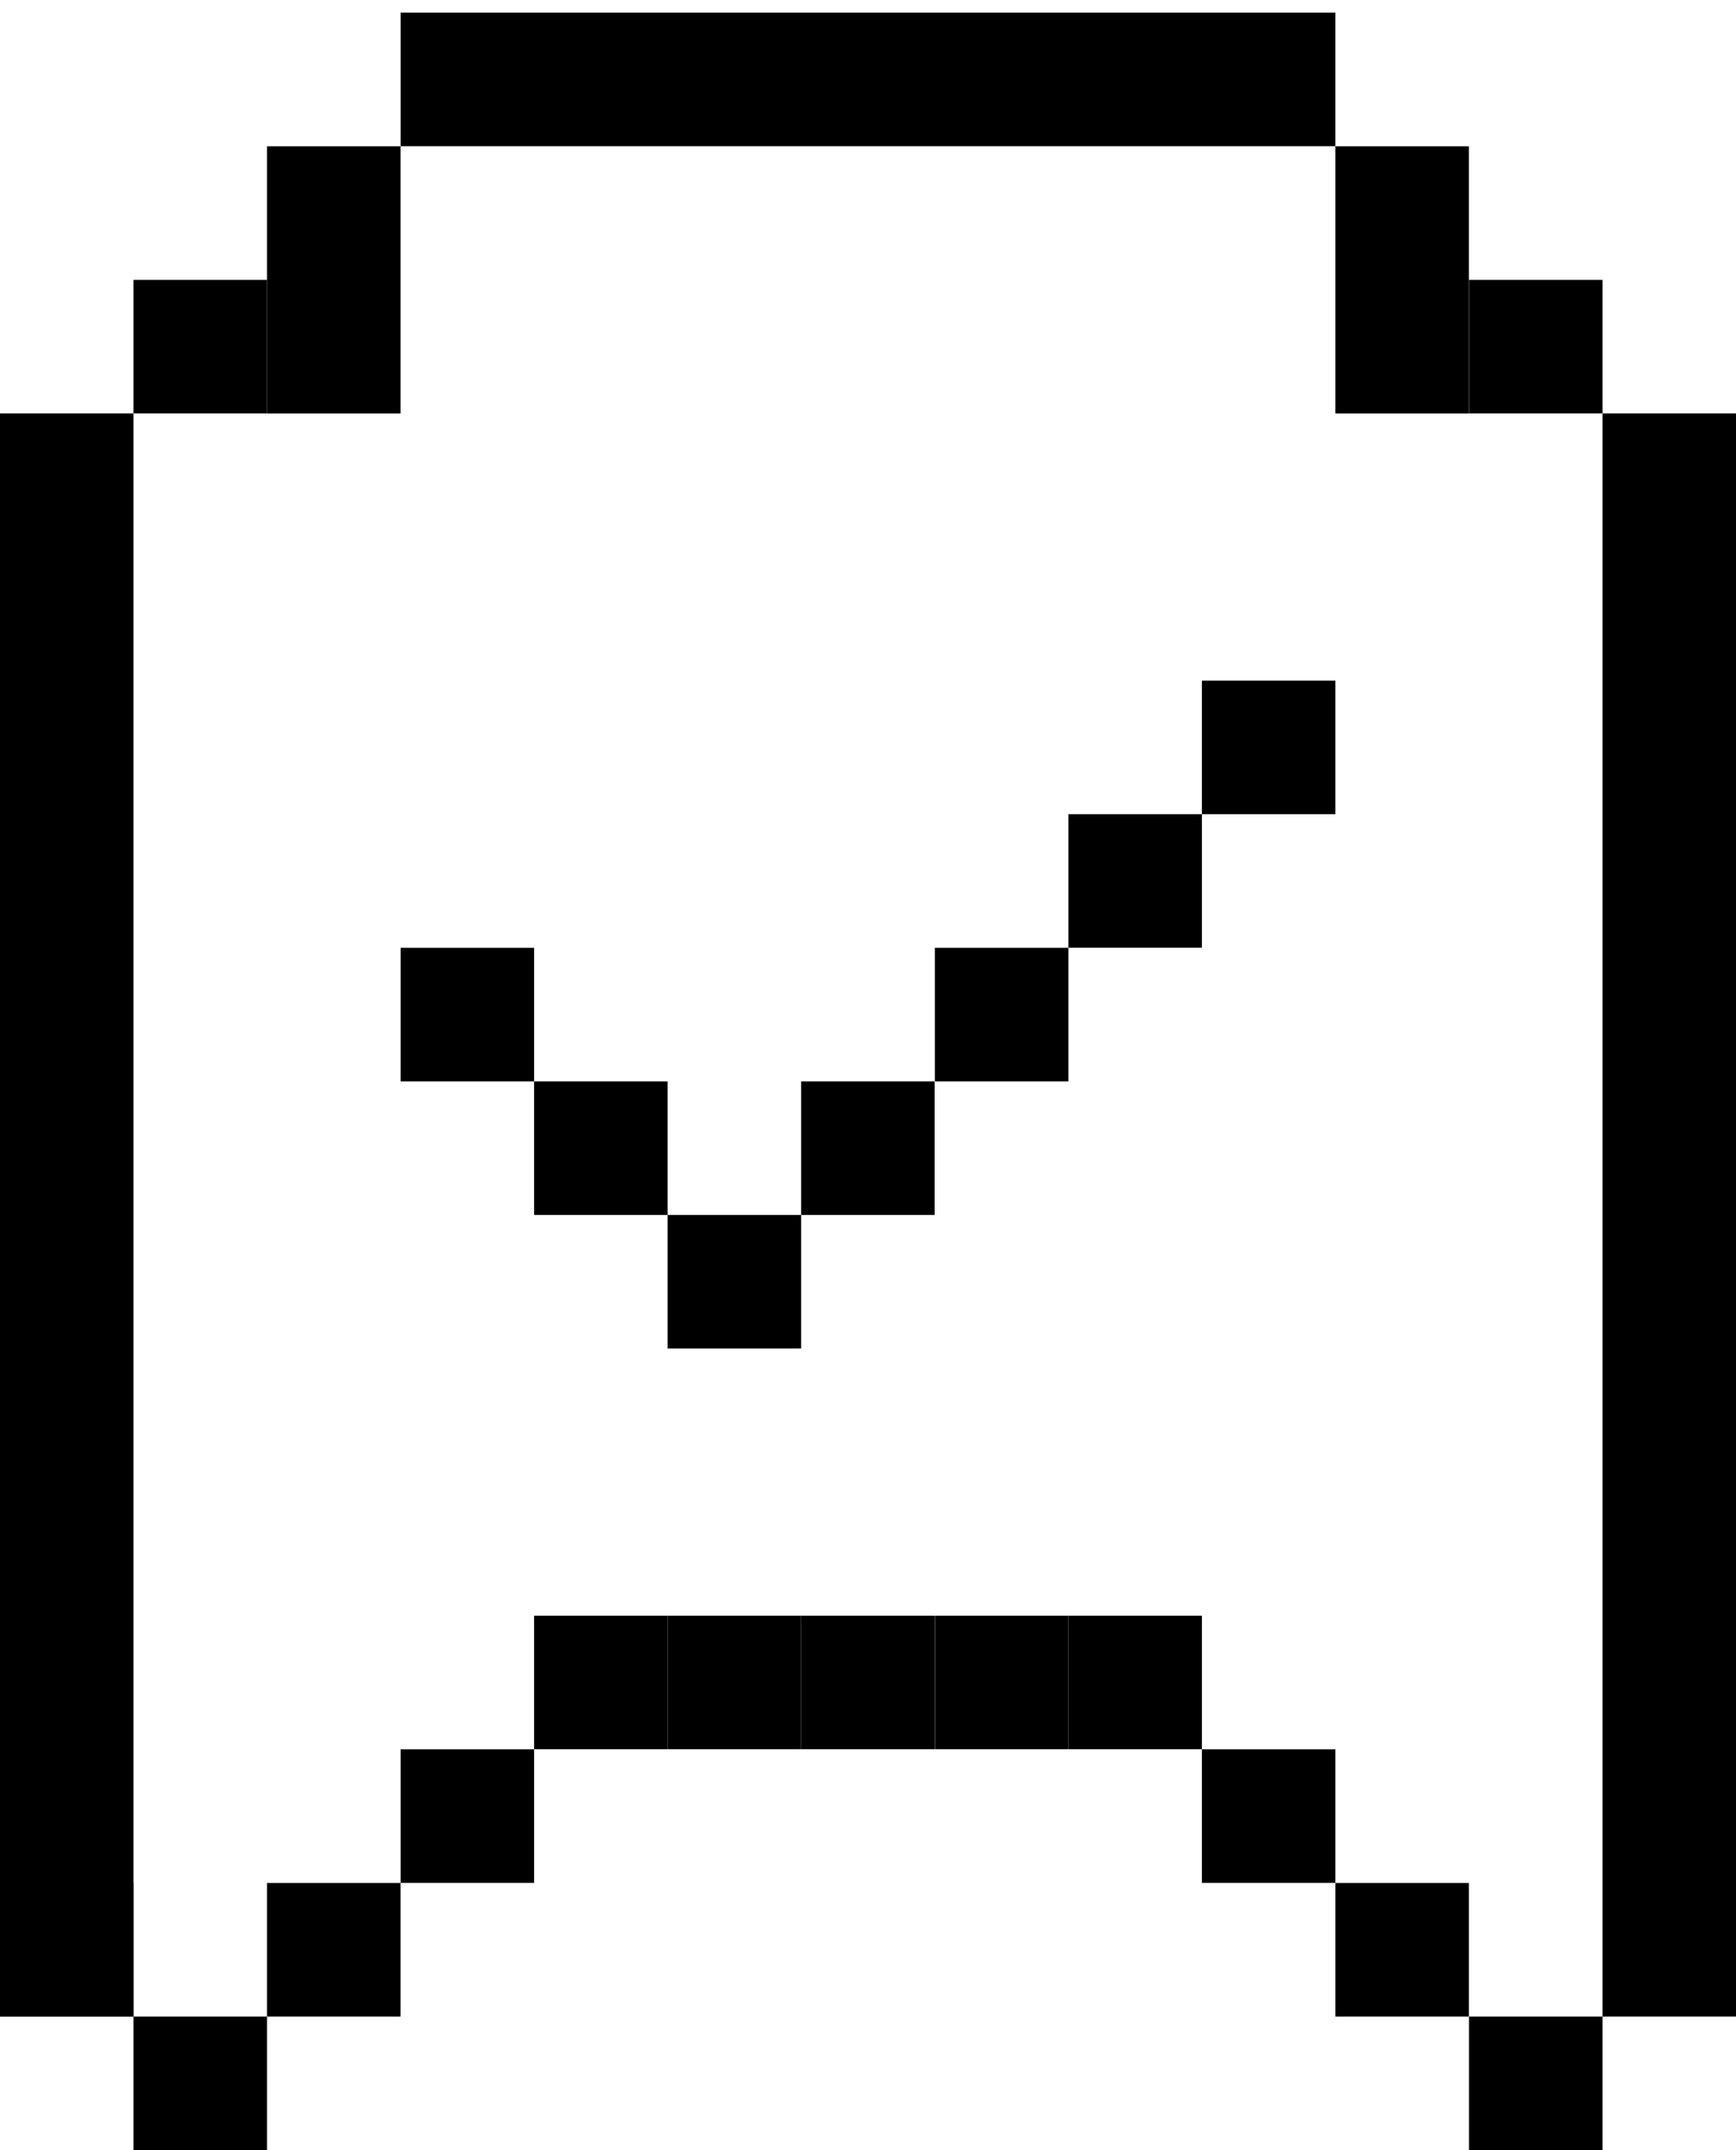 <svg xmlns="http://www.w3.org/2000/svg" fill="none" viewBox="0 0 21 26" height="26" width="21">
<rect fill="black" height="1.615" width="1.615" y="19.537" x="9.691"></rect>
<rect fill="black" height="1.615" width="1.615" y="19.537" x="8.076"></rect>
<rect fill="black" height="1.615" width="1.615" y="19.537" x="6.461"></rect>
<rect fill="black" height="1.615" width="1.615" y="21.153" x="4.846"></rect>
<rect fill="black" height="1.615" width="11.308" y="0.153" x="4.846"></rect>
<rect fill="black" height="1.615" width="1.615" y="22.769" x="3.23"></rect>
<rect fill="black" height="1.615" width="1.615" y="24.384" x="1.615"></rect>
<rect fill="black" height="1.615" width="1.615" y="3.384" x="1.615"></rect>
<rect fill="black" height="1.615" width="1.615" y="24.384" x="17.77"></rect>
<rect fill="black" height="1.615" width="1.615" y="3.384" x="17.77"></rect>
<rect fill="black" height="1.615" width="1.615" y="22.769"></rect>
<rect fill="black" height="3.231" width="1.615" y="1.769" x="3.23"></rect>
<rect fill="black" height="19.385" width="1.615" y="4.999"></rect>
<rect fill="black" height="1.615" width="1.615" y="19.537" x="11.309"></rect>
<rect fill="black" height="1.615" width="1.615" y="19.537" x="12.924"></rect>
<rect fill="black" height="1.615" width="1.615" y="21.153" x="14.539"></rect>
<rect fill="black" height="1.615" width="1.615" y="22.769" x="16.154"></rect>
<rect fill="black" height="3.231" width="1.615" y="1.769" x="16.154"></rect>
<rect fill="black" height="19.385" width="1.615" y="4.999" x="19.385"></rect>
<rect fill="black" height="1.615" width="1.615" y="13.076" x="6.461"></rect>
<rect fill="black" height="1.615" width="1.615" y="11.461" x="4.846"></rect>
<rect fill="black" height="1.615" width="1.615" y="14.691" x="8.076"></rect>
<rect fill="black" height="1.615" width="1.615" y="13.076" x="9.691"></rect>
<rect fill="black" height="1.615" width="1.615" y="11.461" x="11.309"></rect>
<rect fill="black" height="1.615" width="1.615" y="9.845" x="12.924"></rect>
<rect fill="black" height="1.615" width="1.615" y="8.23" x="14.539"></rect>
</svg>
